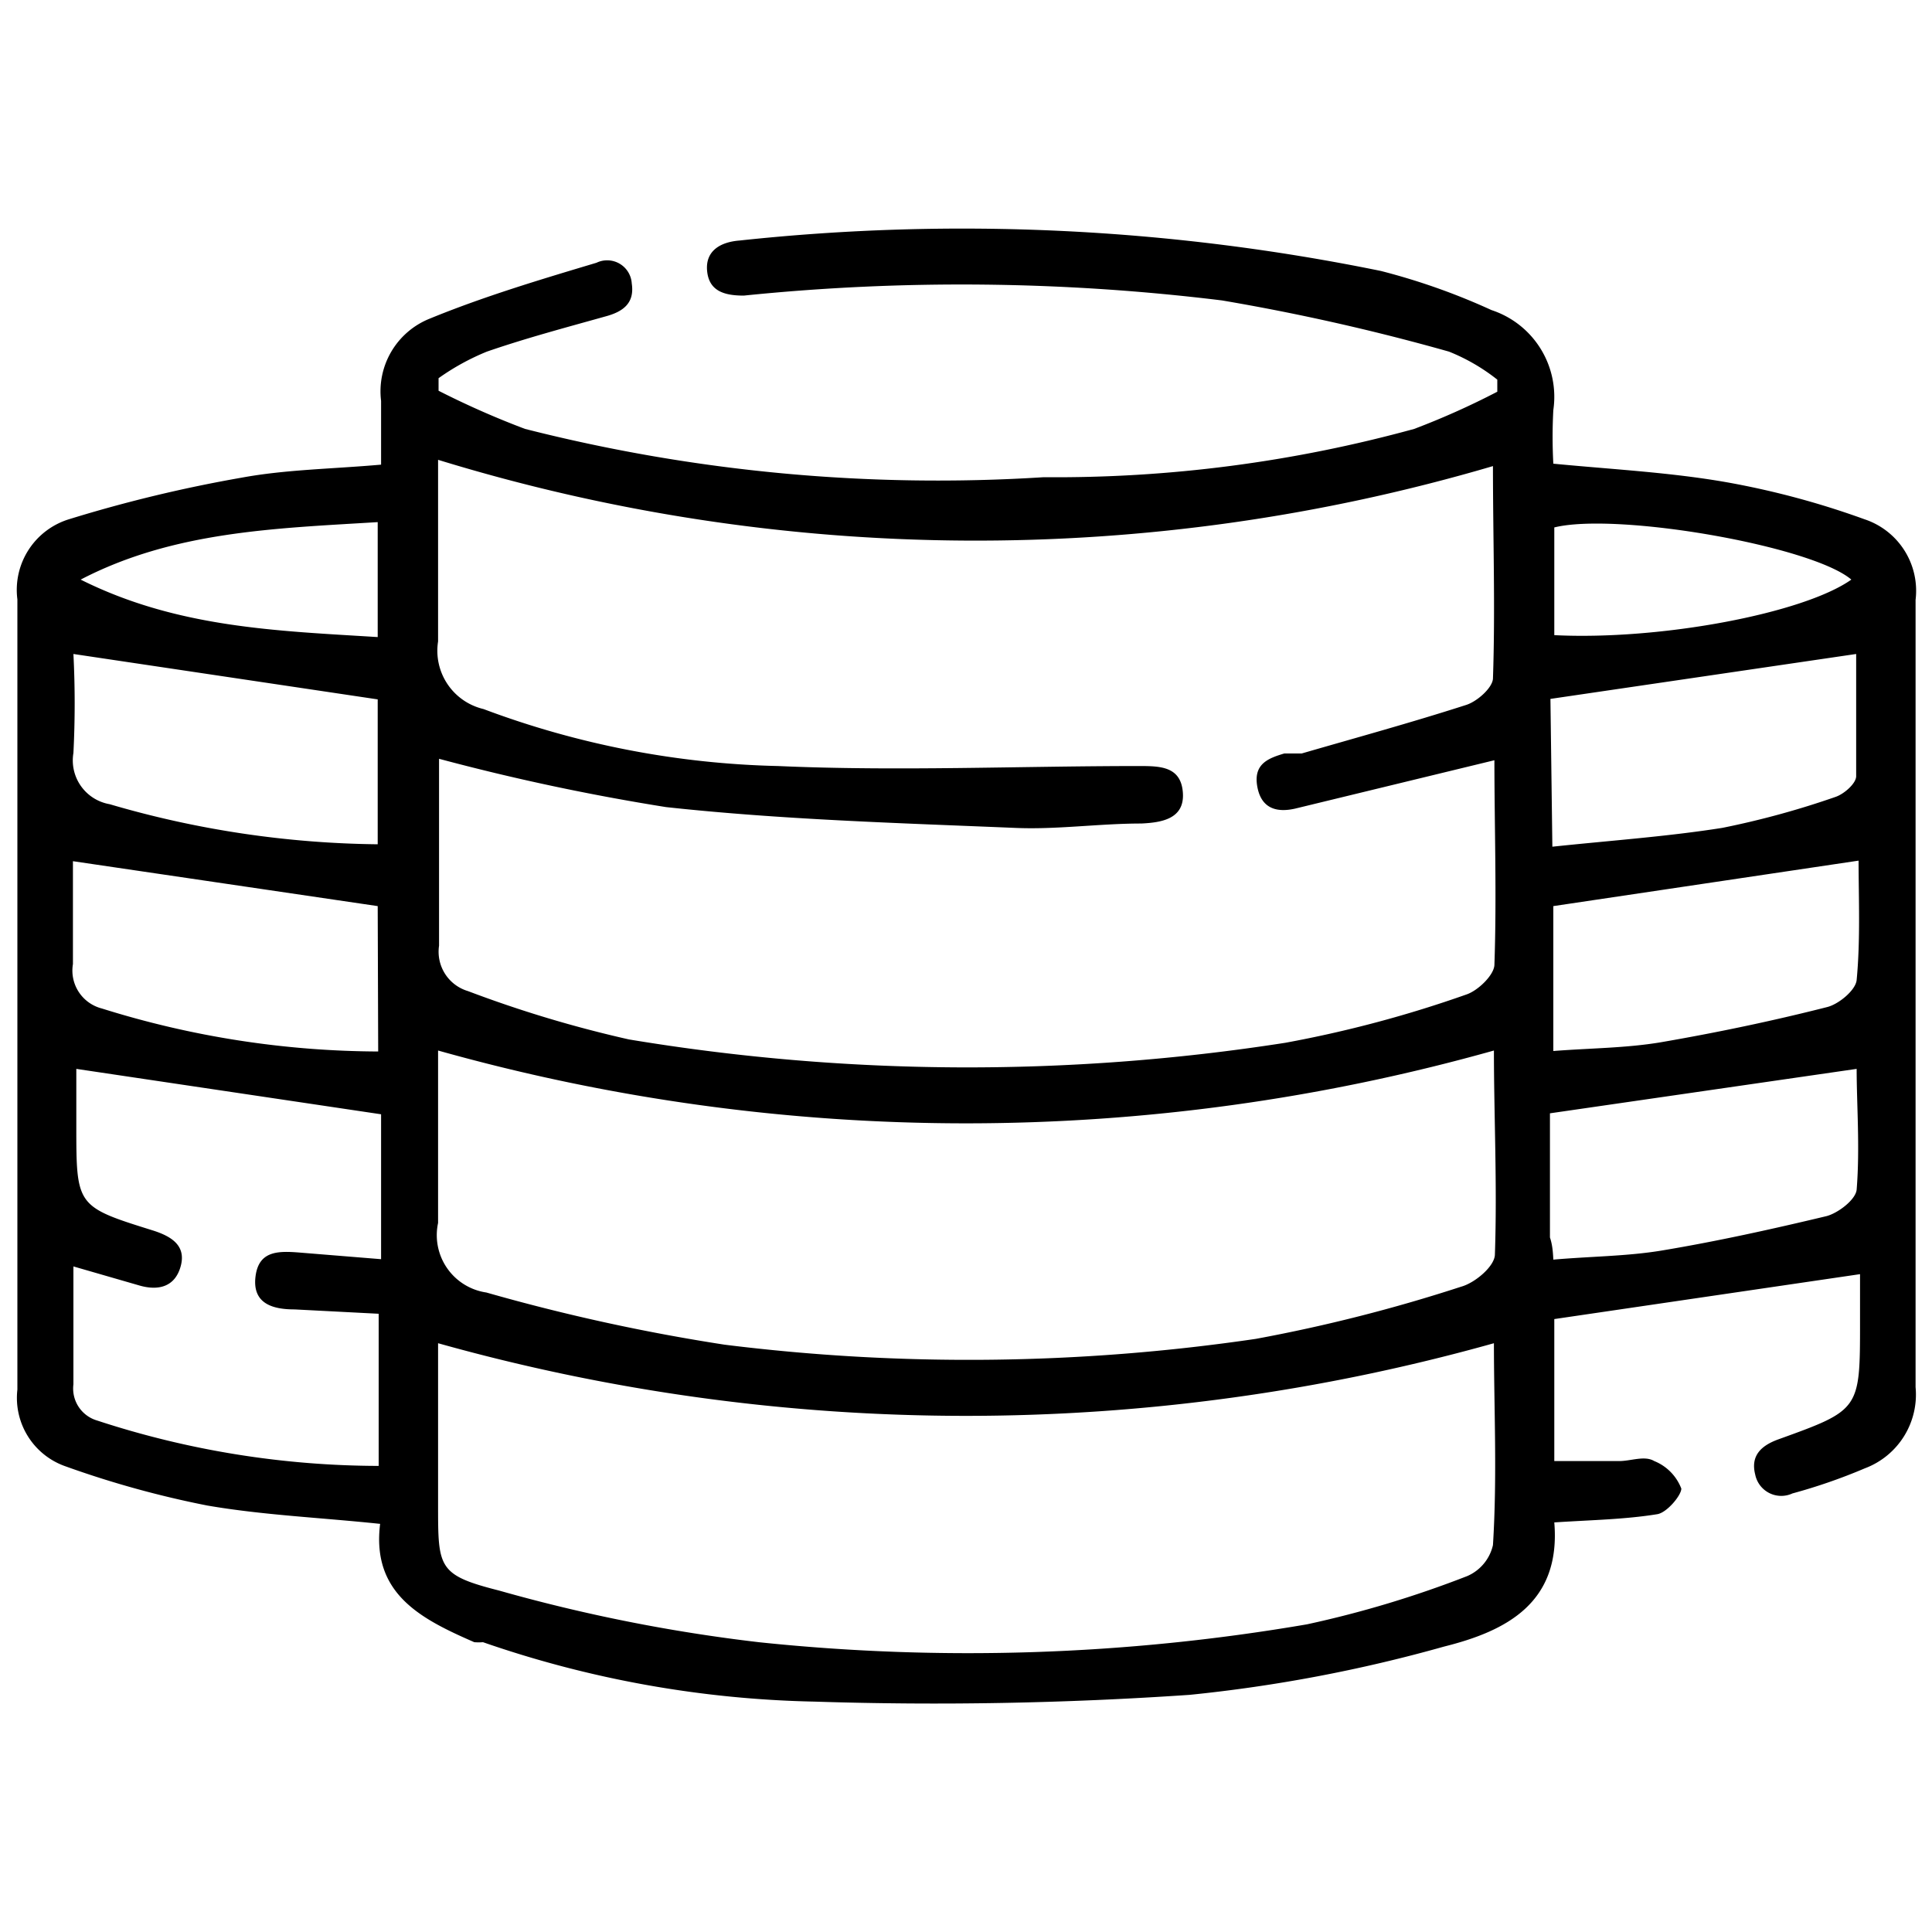 <svg id="Layer_1" data-name="Layer 1" xmlns="http://www.w3.org/2000/svg" viewBox="0 0 40 40" width="40" height="40"><path d="M7.87,31.55c-1.23-.13-2.42-.18-3.58-.38a20.22,20.22,0,0,1-2.93-.81,1.5,1.5,0,0,1-1-1.59q0-8.18,0-16.36a1.53,1.53,0,0,1,1.07-1.66A29,29,0,0,1,5,9.89c.92-.17,1.87-.18,2.89-.27,0-.44,0-.88,0-1.32a1.62,1.62,0,0,1,1-1.7c1.12-.46,2.29-.81,3.46-1.16a.51.51,0,0,1,.73.43c.06.4-.17.58-.54.68-.82.23-1.65.45-2.46.73a4.93,4.93,0,0,0-1,.55l0,.26a17.71,17.71,0,0,0,1.79.79,34.67,34.67,0,0,0,10.74,1,28,28,0,0,0,7.67-1A16,16,0,0,0,31,8.11V7.86a4,4,0,0,0-1-.58,44.91,44.91,0,0,0-4.7-1.06,44.29,44.29,0,0,0-9.9-.1c-.4,0-.72-.09-.76-.51s.28-.6.67-.63a43.22,43.22,0,0,1,13.28.63,13.56,13.56,0,0,1,2.29.81,1.89,1.89,0,0,1,1.28,2.07,10.25,10.25,0,0,0,0,1.11c1.24.12,2.44.18,3.62.39a17.27,17.27,0,0,1,2.82.76,1.56,1.56,0,0,1,1.06,1.67q0,8.15,0,16.3a1.63,1.63,0,0,1-1.05,1.68,11.57,11.57,0,0,1-1.5.52.55.55,0,0,1-.77-.39c-.1-.39.12-.6.48-.73,1.69-.61,1.69-.61,1.69-2.42v-1l-6.33.93v2.94h1.34c.25,0,.53-.12.73,0a1,1,0,0,1,.56.57c0,.14-.3.5-.5.53-.68.11-1.38.12-2.13.17.14,1.67-1,2.25-2.28,2.57a30.8,30.8,0,0,1-5.27,1,77.43,77.43,0,0,1-7.77.14A22.29,22.29,0,0,1,10,34a1.21,1.21,0,0,1-.18,0C8.72,33.52,7.69,33,7.87,31.55Zm1.2-22c0,1.28,0,2.51,0,3.73a1.24,1.24,0,0,0,.94,1.4,18.51,18.51,0,0,0,6.1,1.18c2.48.11,5,0,7.46,0,.44,0,.88,0,.92.55s-.45.62-.86.64c-.88,0-1.76.13-2.63.09-2.41-.1-4.82-.17-7.21-.43a46.26,46.26,0,0,1-4.7-1c0,1.21,0,2.54,0,3.87a.85.85,0,0,0,.6.94,24.78,24.78,0,0,0,3.33,1,42.73,42.73,0,0,0,13.59.07,24.53,24.53,0,0,0,3.75-1c.24-.08.57-.4.58-.61.05-1.44,0-2.89,0-4.24l-4.12,1c-.39.09-.71,0-.79-.46s.22-.58.56-.68c.12,0,.25,0,.36,0,1.14-.33,2.27-.64,3.39-1,.24-.07.56-.36.57-.55.05-1.46,0-2.92,0-4.4A37.9,37.9,0,0,1,9.07,9.52ZM30.93,27.81a40.47,40.47,0,0,1-21.86,0v3.36c0,1.29,0,1.44,1.26,1.76A34.35,34.35,0,0,0,15.71,34a41.51,41.51,0,0,0,11.35-.37,21.83,21.83,0,0,0,3.32-1,.92.92,0,0,0,.53-.64C31,30.55,30.93,29.15,30.93,27.81Zm0-6.06a40.38,40.38,0,0,1-21.86,0c0,1.13,0,2.35,0,3.57a1.2,1.2,0,0,0,1,1.44A40.33,40.33,0,0,0,15,27.84a40.86,40.86,0,0,0,11-.12,33.08,33.08,0,0,0,4.25-1.08c.29-.08.69-.42.7-.66C31,24.54,30.93,23.1,30.93,21.75ZM1.52,26.22c0,.86,0,1.65,0,2.44a.69.69,0,0,0,.49.75,18.78,18.78,0,0,0,5.83.94V27.2l-1.74-.09c-.44,0-.88-.11-.81-.68s.52-.53,1-.49l1.6.13v-3l-6.31-.94V23.3c0,1.68,0,1.68,1.6,2.18.37.12.68.31.56.74s-.47.51-.87.39Zm6.3-8.74v-3l-6.3-.94a20.24,20.24,0,0,1,0,2.05.92.92,0,0,0,.75,1.06A20.41,20.41,0,0,0,7.82,17.48Zm0,1.28-6.31-.93c0,.63,0,1.38,0,2.13a.81.81,0,0,0,.6.92,19.31,19.31,0,0,0,5.72.89Zm24.32-1.23c1.23-.13,2.38-.21,3.52-.39A17.77,17.77,0,0,0,38,16.5c.18-.06.43-.28.43-.43,0-.89,0-1.78,0-2.53l-6.33.93Zm6.33.29-6.31.94v3c.77-.06,1.5-.06,2.22-.18,1.16-.2,2.31-.44,3.45-.73.24-.06.59-.35.61-.56C38.52,19.45,38.48,18.58,38.48,17.82Zm-6.32,8.26c.8-.07,1.54-.07,2.26-.19,1.14-.19,2.27-.44,3.4-.71.24-.06.61-.34.63-.55.07-.87,0-1.76,0-2.5l-6.35.92v2.57C32.13,25.74,32.15,25.86,32.16,26.08ZM38.33,12c-.82-.7-4.86-1.4-6.15-1.08v2.23C34.38,13.26,37.34,12.7,38.33,12ZM1.67,12c2,1,4.06,1.06,6.15,1.19V10.81C5.69,10.94,3.59,11,1.67,12Z"/></svg>